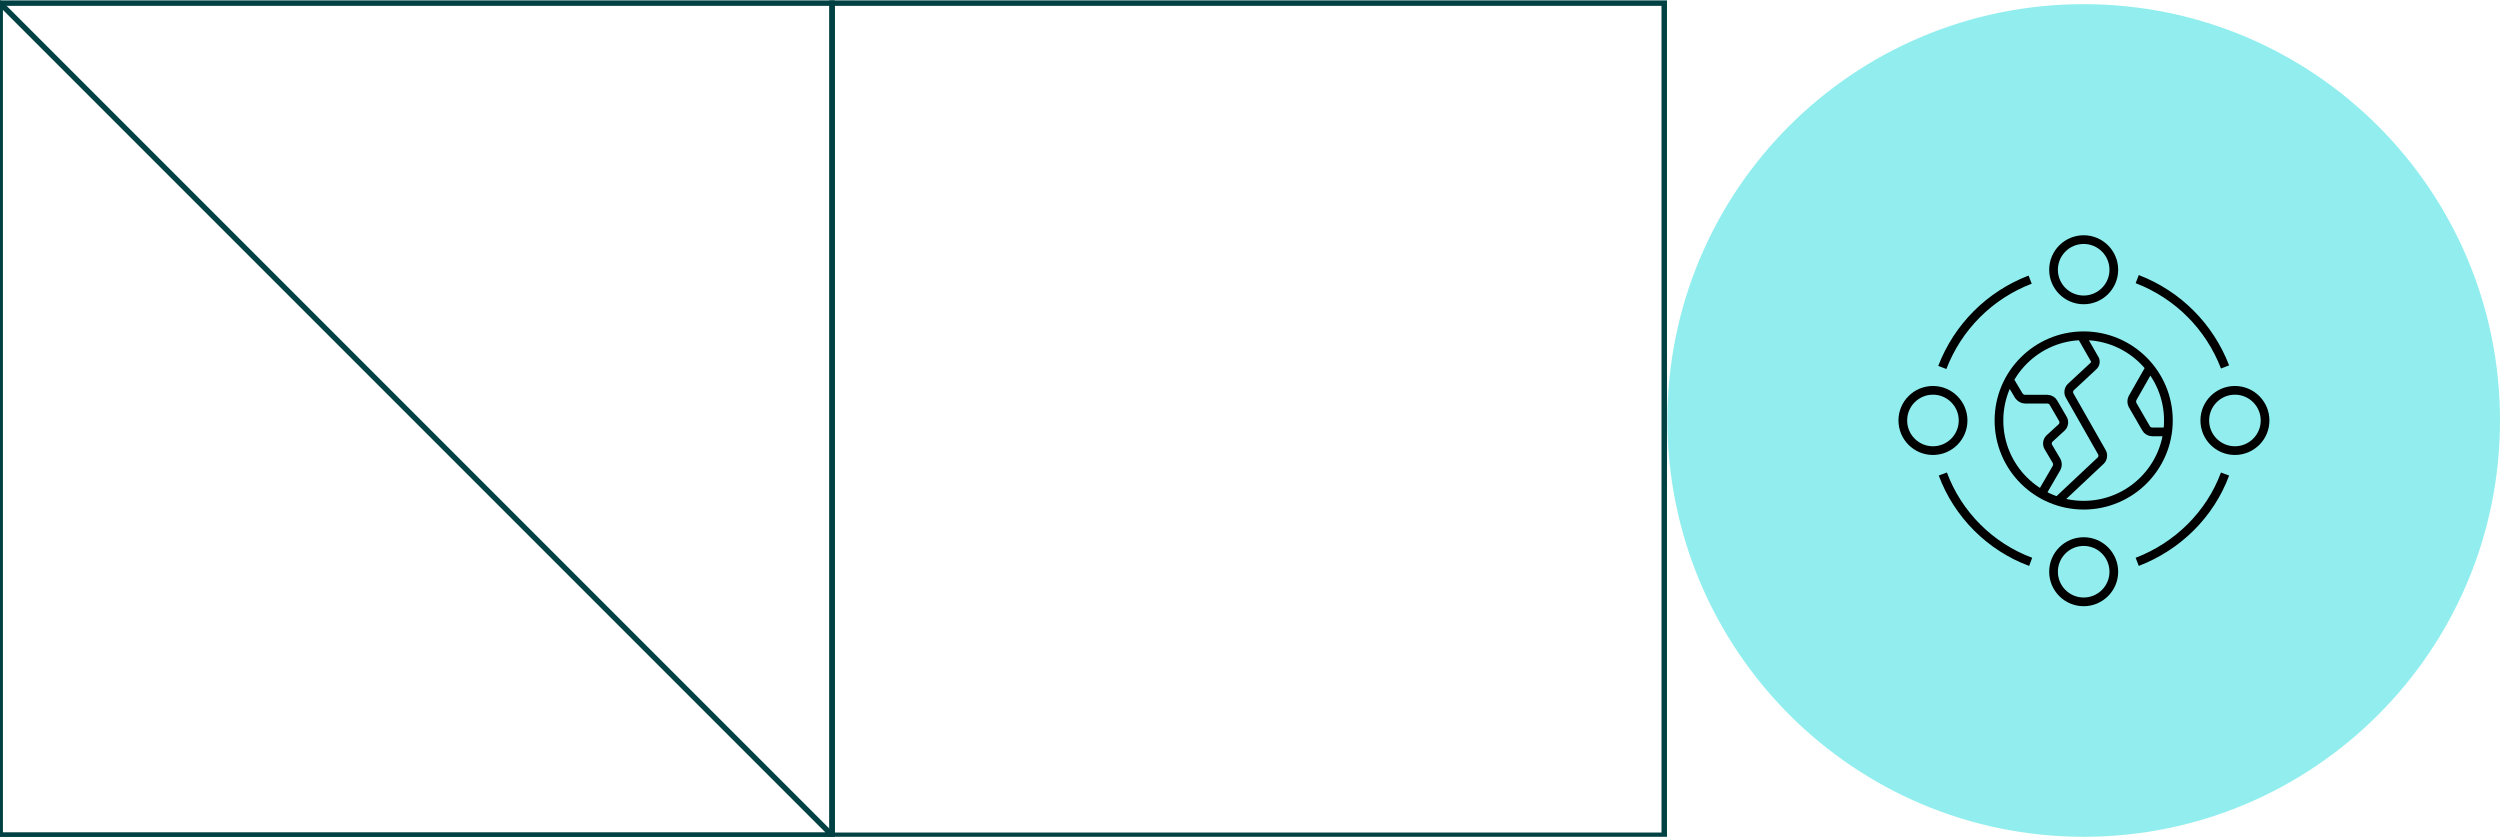 <?xml version="1.0" encoding="utf-8"?>
<!-- Generator: Adobe Illustrator 25.4.2, SVG Export Plug-In . SVG Version: 6.00 Build 0)  -->
<svg version="1.1" id="Layer_1" xmlns="http://www.w3.org/2000/svg" xmlns:xlink="http://www.w3.org/1999/xlink" x="0px" y="0px"
	 viewBox="0 0 481 161" style="enable-background:new 0 0 481 161;" xml:space="preserve">
<style type="text/css">
	.st0{fill:none;stroke:#002D9C;stroke-width:1.054;}
	.st1{fill:none;stroke:#002D9C;stroke-width:1.054;stroke-linejoin:round;}
	.st2{fill:#78A9FF;}
	.st3{fill:none;stroke:#004144;stroke-width:1.054;}
	.st4{fill:none;stroke:#004144;stroke-width:1.054;stroke-linejoin:round;}
	.st5{fill:#92EEEE;}
	.st6{fill:none;stroke:#003A6D;stroke-width:1.054;}
	.st7{fill:none;stroke:#003A6D;stroke-width:1.054;stroke-linejoin:round;}
	.st8{fill:#B3E6FF;}
	.st9{fill:#6EA6FF;}
	.st10{fill:none;stroke:#044317;stroke-width:1.054;}
	.st11{fill:none;stroke:#044317;stroke-width:1.054;stroke-linejoin:round;}
	.st12{fill:#9DEEB2;}
	.st13{fill:none;stroke:#6EA6FF;stroke-width:4.650629e-02;stroke-miterlimit:10;}
	.st14{fill:none;stroke:#000000;stroke-width:1.674;stroke-linecap:round;stroke-linejoin:round;stroke-miterlimit:10;}
	.st15{fill:none;stroke:#000000;stroke-width:1.674;stroke-miterlimit:10;}
	.st16{fill:none;stroke:#000000;stroke-width:1.674;stroke-linejoin:round;stroke-miterlimit:10;}
</style>
<path class="st3" d="M160.1,0.6H0v160.1h160.1V0.6z"/>
<path class="st3" d="M320.2,0.6H160.1v160.1h160.1V0.6z"/>
<path class="st4" d="M0,0.6v160.1h160.1L0,0.6z"/>
<path class="st5" d="M400.9,161c44.2,0,80.1-35.8,80.1-80.1c0-44.2-35.8-80.1-80.1-80.1s-80.1,35.8-80.1,80.1
	C320.9,125.2,356.7,161,400.9,161z"/>
<g>
	<path id="global_network_2_" class="st16" d="M400.9,97.2c-9,0-16.3-7.3-16.3-16.3s7.3-16.3,16.3-16.3c9,0,16.3,7.3,16.3,16.3
		S409.9,97.2,400.9,97.2z M395.9,96.4l8.3-7.8c0.4-0.4,0.5-1.1,0.2-1.6l-6.2-10.9c-0.3-0.5-0.2-1.2,0.2-1.6l4.3-4
		c0.5-0.4,0.6-1.1,0.2-1.6l-2.4-4.2 M392.8,95l2.9-5c0.2-0.4,0.2-0.9,0-1.3l-1.6-2.7c-0.3-0.5-0.2-1.2,0.2-1.6l2.4-2.2
		c0.4-0.4,0.5-1.1,0.2-1.6l-1.8-3.1c-0.2-0.4-0.7-0.7-1.2-0.7h-4.3c-0.5,0-0.9-0.3-1.2-0.7l-1.9-3.2 M413.6,70.8l-3.3,5.8
		c-0.2,0.4-0.2,0.9,0,1.3l2.6,4.5c0.2,0.4,0.7,0.7,1.2,0.7h3.1 M411.2,108.1c7.8-3,14-9.1,16.9-16.9 M373.8,91.2
		c2.9,7.8,9.1,14,16.9,16.9 M428.1,70.6c-3-7.8-9.1-13.9-16.9-16.9 M390.6,53.8c-7.8,3-13.9,9.1-16.9,16.9 M400.9,104.2
		c-3.2,0-5.8,2.6-5.8,5.8s2.6,5.8,5.8,5.8s5.8-2.6,5.8-5.8S404.1,104.2,400.9,104.2z M400.9,46.1c-3.2,0-5.8,2.6-5.8,5.8
		s2.6,5.8,5.8,5.8s5.8-2.6,5.8-5.8S404.1,46.1,400.9,46.1z M371.9,75.1c-3.2,0-5.8,2.6-5.8,5.8s2.6,5.8,5.8,5.8s5.8-2.6,5.8-5.8
		S375.1,75.1,371.9,75.1z M430,75.1c-3.2,0-5.8,2.6-5.8,5.8s2.6,5.8,5.8,5.8s5.8-2.6,5.8-5.8S433.2,75.1,430,75.1z"/>
</g>
</svg>
